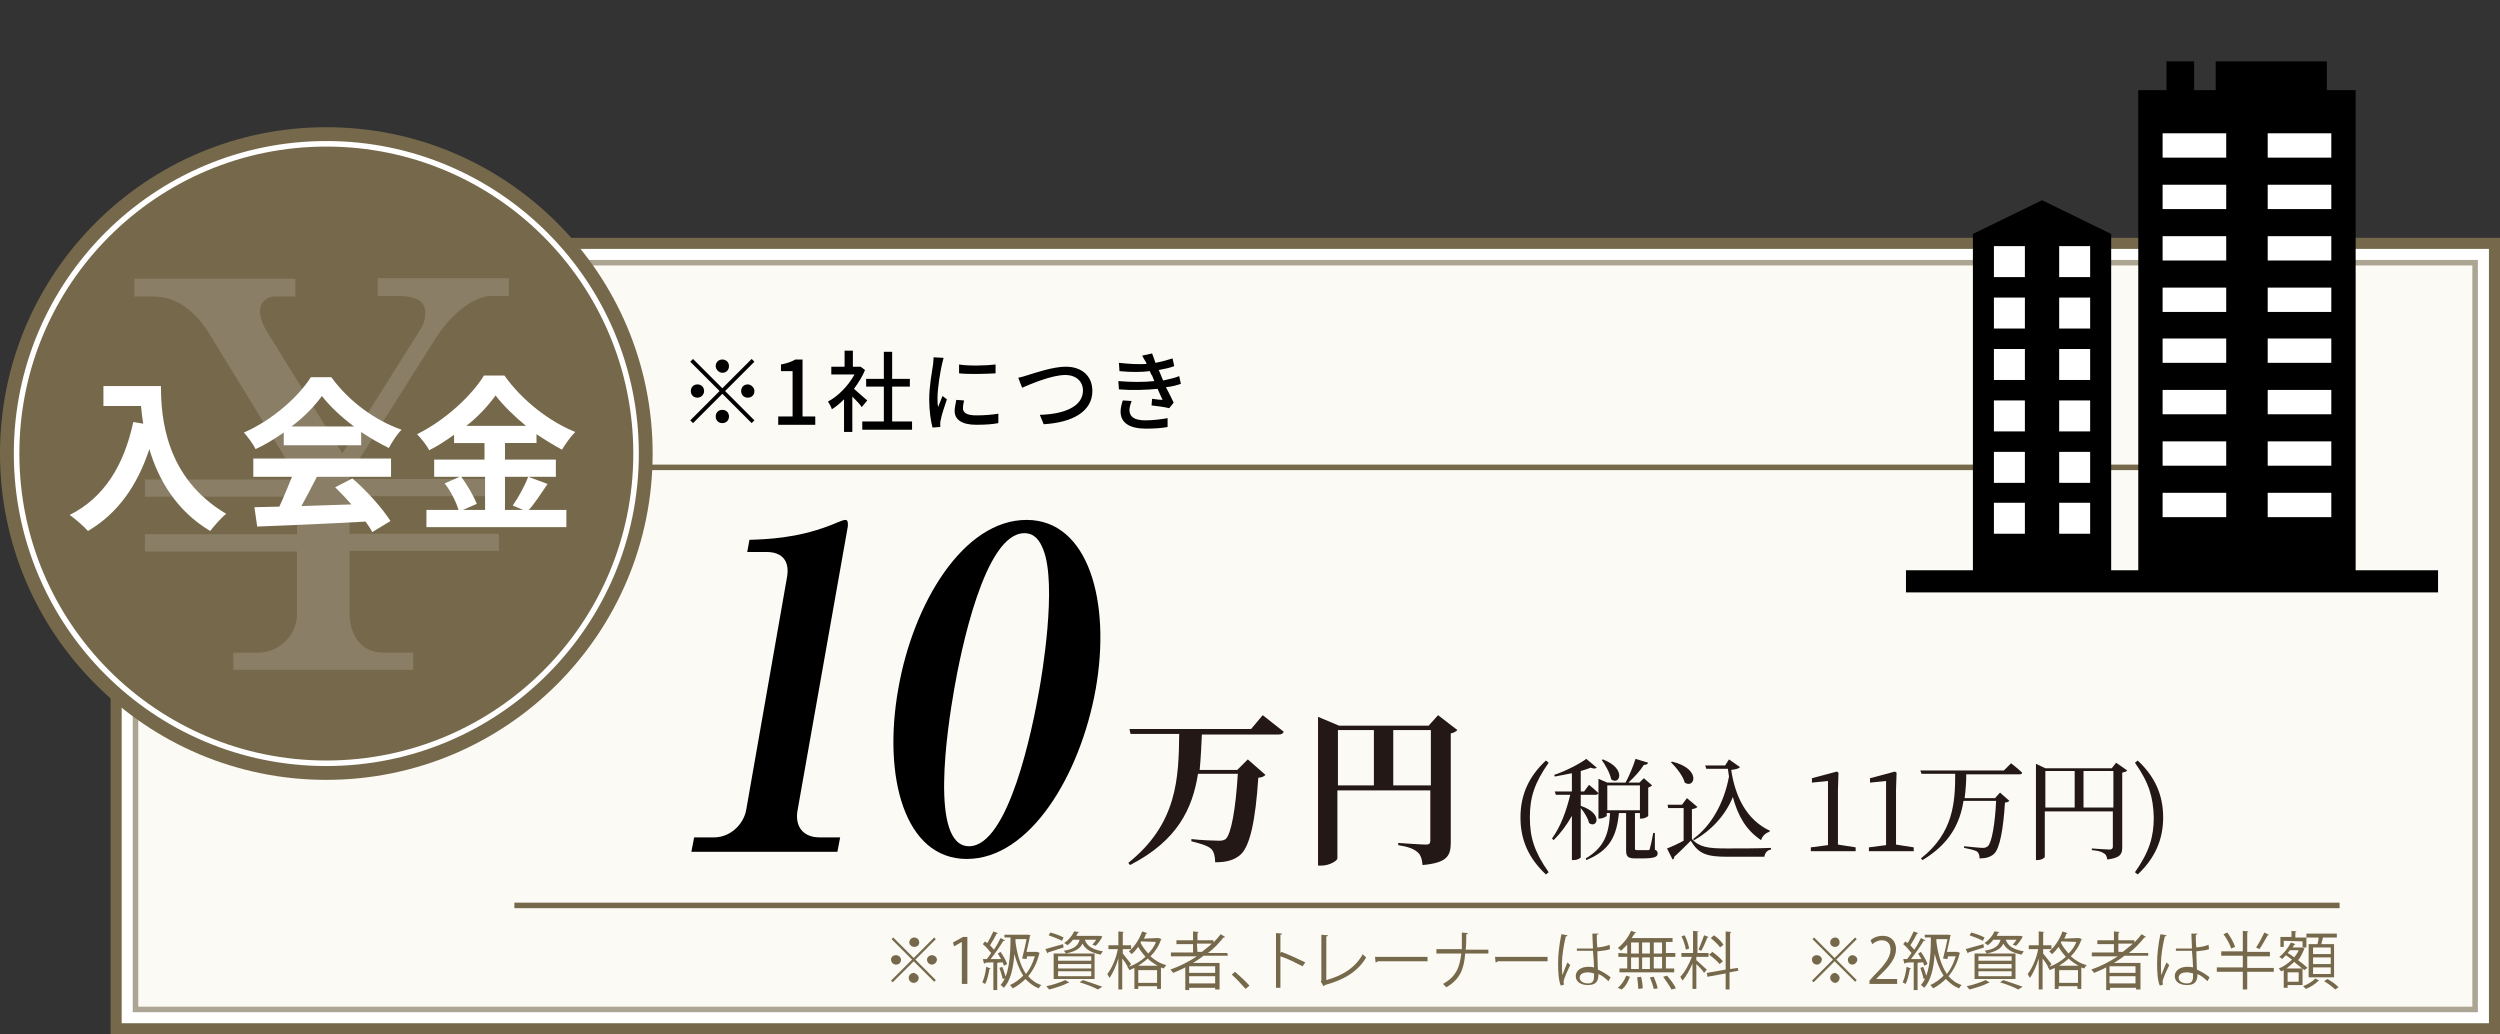<?xml version="1.0" encoding="utf-8"?>
<!-- Generator: Adobe Illustrator 25.4.1, SVG Export Plug-In . SVG Version: 6.00 Build 0)  -->
<svg version="1.1" id="年会費" xmlns="http://www.w3.org/2000/svg" xmlns:xlink="http://www.w3.org/1999/xlink" x="0px" y="0px"
	 viewBox="0 0 452 187" style="enable-background:new 0 0 452 187;" xml:space="preserve">
<rect x="0" y="0" width="452" height="187" fill="#333333" stroke="none"/>
<style type="text/css">
	.st0{fill:#FFFFFF;}
	.st1{fill:#76694B;}
	.st2{opacity:0.6;enable-background:new    ;}
	.st3{fill:#FAF7EE;}
	.st4{fill:#FFFFFF;fill-opacity:0;stroke:#FFFFFF;stroke-linejoin:round;}
	.st5{opacity:0.15;fill-rule:evenodd;clip-rule:evenodd;fill:#FFFFFF;enable-background:new    ;}
	.st6{fill:#231815;}
</style>
<g>
	<rect x="21" y="44" class="st0" width="430" height="142"/>
	<path class="st1" d="M450,45v140H22V45H450 M452,43H20v144h432V43L452,43z"/>
</g>
<g class="st2">
	<rect x="24.5" y="47.5" class="st3" width="423" height="135"/>
	<path class="st1" d="M447,48v134H25V48H447 M448,47H24v136h424V47L448,47z"/>
</g>
<rect x="93" y="84" class="st1" width="330" height="1"/>
<rect x="93" y="163.2" class="st1" width="330" height="1"/>
<circle id="楕円形_3" class="st1" cx="59" cy="82" r="59"/>
<circle id="楕円形_3_のコピー" class="st4" cx="59" cy="82" r="56"/>
<path id="_のコピー" class="st5" d="M26.2,86.7v3.1h27.5v6.8H26.2v3.1h27.5v11.1c0.1,3.8-2.9,7-6.7,7.2h-4.8v3.1h32.5V118h-5.4
	c-4,0-6.1-3.1-6.1-7.2V99.6h27v-3.1h-27v-6.8h27v-3.1h-27v-0.8l15.6-24.7c3.4-5.3,7.6-7.6,9.9-7.6H92v-3.2H68.3v3.2h3.5
	c4.6,0,5.1,1.7,5.1,3.1c0,1.2-0.4,2.3-1.1,3.3L61.9,82L48.1,59.7c-0.6-1-1-2.1-1.1-3.3c-0.1-1.5,1-2.7,2.5-2.8c0.1,0,0.2,0,0.3,0
	h3.6v-3.2H24.3v3.2h3.5c4.4,0,7.7,3,9.9,6.5l16.1,26.3v0.3L26.2,86.7L26.2,86.7z"/>
<g>
	<g>
		<path d="M127.3,70.7c0-0.7-0.5-1.2-1.2-1.2s-1.2,0.5-1.2,1.2s0.5,1.2,1.2,1.2C126.7,71.9,127.3,71.4,127.3,70.7z M136.4,65.4
			l-0.5-0.5l-5.3,5.3l-5.3-5.3l-0.5,0.5l5.3,5.3l-5.3,5.3l0.5,0.5l5.3-5.3l5.3,5.3l0.5-0.5l-5.3-5.3L136.4,65.4z M135.2,69.5
			c-0.7,0-1.2,0.5-1.2,1.2s0.5,1.2,1.2,1.2s1.2-0.5,1.2-1.2C136.4,70.1,135.8,69.5,135.2,69.5z M130.6,74.1c-0.7,0-1.2,0.5-1.2,1.2
			s0.5,1.2,1.2,1.2s1.2-0.5,1.2-1.2S131.3,74.1,130.6,74.1z M130.6,67.4c0.7,0,1.2-0.5,1.2-1.2s-0.5-1.2-1.2-1.2s-1.2,0.5-1.2,1.2
			C129.4,66.8,130,67.4,130.6,67.4z M145.2,65h-1.4c-0.7,0.4-1.5,0.7-2.6,0.9v1.2h2.1v8.2h-2.6v1.5h6.7v-1.5h-2.3V65H145.2z
			 M161.3,69.9h3.2v-1.4h-3.2v-4.9h-1.5v4.9h-3.2v1.4h3.2v6.3h-3.9v1.5h9v-1.5h-3.6V69.9z M156.8,72.4c-0.4-0.3-1.7-1.5-2.4-2.1
			c0.8-1.1,1.5-2.2,2-3.4l-0.8-0.6h-0.3h-1.1v-2.9h-1.5v2.9h-2.4v1.4h4.2c-1.1,2-2.9,3.9-4.8,4.9c0.2,0.3,0.6,1,0.7,1.4
			c0.8-0.5,1.5-1.1,2.2-1.8v5.9h1.5v-6.4c0.7,0.7,1.4,1.4,1.7,1.9L156.8,72.4z M180,67.5v-1.6c-1.6,0.2-4.8,0.3-6.6,0v1.6
			C175.2,67.7,178.2,67.6,180,67.5z M176.5,75.1c-1.9,0-2.4-0.6-2.4-1.3c0-0.4,0.1-0.9,0.2-1.4l-1.4-0.1c-0.1,0.7-0.3,1.3-0.3,2
			c0,1.5,1.2,2.5,3.9,2.5c1.7,0,3-0.1,4-0.3v-1.7C179.2,75,178,75.1,176.5,75.1z M169.6,73.6c-0.1-0.6-0.1-1.1-0.1-1.7
			c0-1.7,0.5-4.7,0.8-6c0.1-0.3,0.2-0.9,0.3-1.2l-1.8-0.1c0,0.4-0.1,0.9-0.1,1.3c-0.2,1.3-0.7,4-0.7,6.3c0,2.1,0.3,4,0.6,5.1
			l1.4-0.1c0-0.2,0-0.4,0-0.6s0-0.5,0.1-0.7c0.1-0.8,0.7-2.5,1.1-3.7l-0.8-0.6C170.2,72.1,169.9,72.9,169.6,73.6z M192.7,66.3
			c-2.3,0-5.5,1.1-6.8,1.5c-0.6,0.2-1.3,0.4-1.8,0.5l0.7,1.8c1.4-0.6,5.3-2.3,7.8-2.3c2,0,3.2,1.2,3.2,2.8c0,3-3.6,4.3-7.8,4.4
			l0.7,1.7c5.2-0.3,8.8-2.3,8.8-6C197.5,67.8,195.4,66.3,192.7,66.3z M213.5,69.4l-0.3-1.4c-0.7,0.3-1.6,0.5-2.9,0.8
			c-0.2-0.5-0.4-0.9-0.5-1.2l-0.3-0.7c1.1-0.2,2-0.4,2.8-0.7l-0.3-1.4c-0.9,0.3-2,0.6-3.1,0.8c-0.2-0.6-0.4-1.2-0.6-1.7l-1.8,0.4
			c0.2,0.4,0.4,0.7,0.7,1.2l0.1,0.3c-1.5,0.1-3.2,0-5-0.2l0.1,1.5c2,0.2,3.9,0.2,5.5,0c0.1,0.3,0.2,0.6,0.4,0.8l0.4,1
			c-1.9,0.2-4.1,0.2-6.5,0l0.1,1.5c2.4,0.2,5,0.1,7-0.1c0.3,0.7,0.6,1.4,0.9,2c-0.5,0-1.2-0.1-1.9-0.2l-0.1,1.2
			c1,0.1,2.4,0.3,3.2,0.5l0.8-1c-0.4-0.8-0.9-1.9-1.4-2.8C212,69.9,212.9,69.6,213.5,69.4z M204.2,74.1c0-0.4,0.2-1.1,0.4-1.6
			l-1.6-0.1c-0.2,0.6-0.4,1.4-0.4,2c0,2.1,1.7,3.1,4.6,3.1c1.4,0,3-0.1,3.9-0.3v-1.6c-1.1,0.2-2.6,0.4-4,0.4
			C205,76,204.2,75.3,204.2,74.1z"/>
	</g>
</g>
<g>
	<polygon points="425.9,103.1 425.9,16.3 420.7,16.3 420.7,11.1 400.6,11.1 400.6,16.3 396.7,16.3 396.7,11.1 391.7,11.1 
		391.7,16.3 386.6,16.3 386.6,103.1 381.7,103.1 381.7,42.3 369.2,36.2 356.7,42.3 356.7,103.1 344.6,103.1 344.6,107.1 
		440.8,107.1 440.8,103.1 	"/>
	<rect x="372.3" y="44.5" class="st0" width="5.6" height="5.6"/>
	<rect x="372.3" y="53.8" class="st0" width="5.6" height="5.6"/>
	<rect x="372.3" y="63.1" class="st0" width="5.6" height="5.6"/>
	<rect x="372.3" y="72.4" class="st0" width="5.6" height="5.6"/>
	<rect x="372.3" y="81.7" class="st0" width="5.6" height="5.6"/>
	<rect x="372.3" y="90.9" class="st0" width="5.6" height="5.6"/>
	<rect x="360.5" y="44.5" class="st0" width="5.6" height="5.6"/>
	<rect x="360.5" y="53.8" class="st0" width="5.6" height="5.6"/>
	<rect x="360.5" y="63.1" class="st0" width="5.6" height="5.6"/>
	<rect x="360.5" y="72.4" class="st0" width="5.6" height="5.6"/>
	<rect x="360.5" y="81.7" class="st0" width="5.6" height="5.6"/>
	<rect x="360.5" y="90.9" class="st0" width="5.6" height="5.6"/>
	<rect x="391" y="89.1" class="st0" width="11.5" height="4.4"/>
	<rect x="391" y="79.8" class="st0" width="11.5" height="4.4"/>
	<rect x="391" y="70.5" class="st0" width="11.5" height="4.4"/>
	<rect x="391" y="61.2" class="st0" width="11.5" height="4.4"/>
	<rect x="391" y="52" class="st0" width="11.5" height="4.4"/>
	<rect x="391" y="42.7" class="st0" width="11.5" height="4.4"/>
	<rect x="391" y="33.4" class="st0" width="11.5" height="4.4"/>
	<rect x="391" y="24.1" class="st0" width="11.5" height="4.4"/>
	<rect x="410" y="89.1" class="st0" width="11.5" height="4.4"/>
	<rect x="410" y="79.8" class="st0" width="11.5" height="4.4"/>
	<rect x="410" y="70.5" class="st0" width="11.5" height="4.4"/>
	<rect x="410" y="61.2" class="st0" width="11.5" height="4.4"/>
	<rect x="410" y="52" class="st0" width="11.5" height="4.4"/>
	<rect x="410" y="42.7" class="st0" width="11.5" height="4.4"/>
	<rect x="410" y="33.4" class="st0" width="11.5" height="4.4"/>
	<rect x="410" y="24.1" class="st0" width="11.5" height="4.4"/>
</g>
<g>
	<path class="st1" d="M161.5,169.5l3.7,3.7l3.7-3.7l0.3,0.3l-3.7,3.7l3.7,3.7l-0.3,0.3l-3.7-3.7l-3.8,3.8l-0.3-0.3l3.8-3.8l-3.7-3.7
		L161.5,169.5z M162,174.4c-0.5,0-0.9-0.4-0.9-0.9s0.4-0.8,0.9-0.8s0.9,0.4,0.9,0.8C162.9,174.1,162.5,174.4,162,174.4z
		 M164.4,170.4c0-0.5,0.4-0.9,0.9-0.9s0.9,0.4,0.9,0.9s-0.4,0.8-0.9,0.8C164.8,171.2,164.4,170.8,164.4,170.4z M166.1,176.8
		c0,0.5-0.4,0.9-0.9,0.9s-0.9-0.4-0.9-0.9s0.4-0.9,0.9-0.9C165.7,176,166.1,176.4,166.1,176.8z M168.5,172.7c0.5,0,0.9,0.4,0.9,0.8
		s-0.4,0.9-0.9,0.9s-0.9-0.4-0.9-0.9C167.6,173.1,168,172.7,168.5,172.7z"/>
	<path class="st1" d="M173.9,177.9v-7.6l0,0l-1.4,0.8l-0.2-0.7l1.8-1h0.8v8.5H173.9z"/>
	<path class="st1" d="M179.1,175.1c0,0.1-0.1,0.1-0.2,0.1c-0.2,1-0.4,2.1-0.8,2.7c-0.1-0.1-0.4-0.2-0.5-0.3c0.3-0.6,0.6-1.7,0.7-2.8
		L179.1,175.1z M180.9,172.1c0.5,0.7,1,1.6,1.2,2.2l-0.6,0.3c-0.1-0.2-0.1-0.4-0.2-0.6c-0.4,0-0.7,0-1,0.1v4.9h-0.7v-5
		c-0.6,0-1.1,0-1.5,0.1c0,0.1-0.1,0.1-0.2,0.1l-0.2-0.8h0.7c0.3-0.3,0.5-0.7,0.8-1.1c-0.4-0.5-1-1.2-1.5-1.6l0.4-0.5
		c0.1,0.1,0.2,0.2,0.4,0.3c0.4-0.6,0.8-1.5,1.1-2.1l0.8,0.3c0,0.1-0.1,0.1-0.2,0.1c-0.3,0.6-0.8,1.5-1.2,2.1
		c0.3,0.3,0.5,0.6,0.7,0.8c0.5-0.7,0.9-1.5,1.2-2.1l0.8,0.4c0,0.1-0.1,0.1-0.3,0.1c-0.6,1-1.5,2.3-2.3,3.3h1.9
		c-0.2-0.3-0.4-0.7-0.6-1L180.9,172.1z M181.2,174.8c0.3,0.6,0.5,1.5,0.7,2l-0.6,0.2c-0.1-0.5-0.4-1.4-0.6-2L181.2,174.8z
		 M187.5,172.1l0.5,0.2l-0.1,0.1c-0.4,1.7-1.1,3-2,4.1c0.6,0.7,1.4,1.3,2.4,1.6c-0.2,0.1-0.4,0.4-0.5,0.6c-1-0.4-1.7-1-2.4-1.7
		c-0.7,0.7-1.5,1.3-2.3,1.7c-0.1-0.2-0.4-0.5-0.5-0.6c0.9-0.4,1.7-1,2.4-1.7c-0.7-1.1-1.2-2.4-1.6-3.9l0,0c-0.2,2.6-0.7,4.8-1.9,6.1
		c-0.1-0.1-0.4-0.4-0.6-0.5c1.5-1.7,1.8-4.9,1.8-8.6h-1.1V169h4.1h0.2l0.4,0.1c0,0.1,0,0.1-0.1,0.2c-0.1,0.7-0.4,1.8-0.6,2.8h1.6
		H187.5z M184.8,173.3c0.3-1.1,0.6-2.5,0.8-3.5h-2c0,0.2,0,0.3,0,0.5c0.3,2.3,0.9,4.3,1.9,5.8c0.7-0.9,1.2-1.9,1.6-3.2h-1.4
		l-0.1,0.5L184.8,173.3z"/>
	<path class="st1" d="M189,171.6c0.8-0.2,2-0.6,3.2-0.9l0.1,0.6c-1,0.3-2.1,0.7-2.8,0.9c0,0.1-0.1,0.1-0.1,0.2L189,171.6z
		 M193.3,177.6c0,0.1-0.1,0.1-0.2,0.1c-0.9,0.5-2.3,0.9-3.4,1.2c-0.1-0.1-0.4-0.4-0.5-0.6c1.1-0.2,2.5-0.7,3.4-1.1L193.3,177.6z
		 M189.9,168.6c0.8,0.2,1.9,0.6,2.4,0.9l-0.3,0.6c-0.5-0.3-1.6-0.7-2.4-1L189.9,168.6z M190.5,177v-4.6h7.4v4.6H190.5z M191.3,172.9
		v0.8h6v-0.8H191.3z M191.3,174.3v0.8h6v-0.8H191.3z M191.3,175.6v0.9h6v-0.9H191.3z M196.1,169.8c0.3,0.9,0.9,1.8,3.3,2.2
		c-0.1,0.1-0.3,0.4-0.4,0.6c-2-0.4-2.8-1.1-3.3-2c-0.4,0.9-1.2,1.4-3,1.8c-0.1-0.2-0.2-0.4-0.4-0.5c1.9-0.3,2.6-0.9,2.9-2H194
		c-0.3,0.4-0.6,0.7-1,1c-0.1-0.1-0.4-0.3-0.6-0.4c0.9-0.6,1.5-1.4,1.8-2.1l0.9,0.1c0,0.1-0.1,0.1-0.2,0.1c-0.1,0.2-0.2,0.4-0.3,0.6
		h4.1h0.1l0.5,0.1c-0.1,0.4-0.8,1.3-1.2,1.7l-0.6-0.2c0.2-0.2,0.5-0.6,0.7-0.9h-2.1L196.1,169.8L196.1,169.8z M198.5,178.9
		c-0.7-0.4-2-0.9-3.3-1.3l0.6-0.4c1.3,0.4,2.6,0.9,3.5,1.2L198.5,178.9z"/>
	<path class="st1" d="M209.2,169.6c0.2,0,0.2,0,0.3,0l0.5,0.2c0,0.1-0.1,0.1-0.1,0.1c-0.4,1.2-1.1,2.2-1.9,3
		c0.8,0.7,1.7,1.3,2.9,1.6c-0.2,0.1-0.4,0.5-0.5,0.6c-0.2-0.1-0.4-0.1-0.5-0.2v3.9h-0.7v-0.5h-3.4v0.5h-0.7V175
		c-0.3,0.1-0.6,0.3-0.9,0.4c-0.1-0.2-0.3-0.5-0.4-0.6h0.1c-0.2-0.4-0.6-1-1-1.5v5.6h-0.7v-5.6c-0.4,1.3-1,2.7-1.6,3.5
		c-0.1-0.2-0.3-0.5-0.4-0.7c0.8-1,1.6-2.8,1.9-4.5h-1.7v-0.7h1.8v-2.5l1,0.1c0,0.1-0.1,0.1-0.2,0.1v2.3h1.5v0.7H203v0.8
		c0.3,0.4,1.3,1.6,1.5,1.9c-0.2,0.3-0.3,0.4-0.4,0.5c1.1-0.4,2.1-1,3-1.8c-0.5-0.6-1-1.2-1.3-1.8c-0.4,0.5-0.8,1-1.2,1.3
		c-0.1-0.1-0.4-0.4-0.5-0.5c1-0.8,1.9-2.2,2.4-3.6l0.9,0.3c0,0.1-0.1,0.1-0.2,0.1c-0.1,0.3-0.2,0.6-0.4,0.9L209.2,169.6L209.2,169.6
		z M209.3,174.6c-0.7-0.4-1.3-0.8-1.8-1.3c-0.5,0.5-1.1,0.9-1.7,1.3H209.3z M205.8,177.7h3.4v-2.3h-3.4V177.7z M206.3,170.2
		l-0.1,0.2c0.3,0.7,0.8,1.3,1.4,2c0.6-0.6,1.1-1.3,1.4-2.1L206.3,170.2L206.3,170.2z"/>
	<path class="st1" d="M222,172.8h-4.4c-0.6,0.5-1.3,0.9-1.9,1.3h4.8v4.8h-0.8v-0.3H215v0.4h-0.7v-4.1c-0.7,0.4-1.5,0.7-2.2,1
		c-0.1-0.2-0.3-0.4-0.5-0.6c1.7-0.6,3.3-1.4,4.8-2.4h-4.7v-0.7h4v-1.5h-3V170h3v-1.6l1,0.1c0,0.1-0.1,0.1-0.2,0.2v1.3h2.9v0.4
		c0.5-0.5,0.9-1,1.3-1.5l0.8,0.5c0,0-0.1,0.1-0.2,0.1h-0.1c-0.8,1-1.7,2-2.8,2.8h3.5L222,172.8L222,172.8z M219.7,175.9v-1.2H215
		v1.2H219.7z M215,177.8h4.7v-1.3H215V177.8z M216.5,172.1h0.8c0.6-0.5,1.3-1,1.8-1.5h-2.7L216.5,172.1L216.5,172.1z"/>
	<path class="st1" d="M223.3,175.7c0.8,0.7,2,1.8,2.6,2.5l-0.7,0.6c-0.6-0.7-1.7-1.9-2.5-2.6L223.3,175.7z"/>
	<path class="st1" d="M235.5,174.7c-1.2-0.6-2.7-1.4-4-1.8v5.7h-0.8v-9.9l1.1,0.1c0,0.1-0.1,0.2-0.3,0.2v3.3l0.2-0.2
		c1.3,0.5,3.1,1.3,4.3,1.9L235.5,174.7z"/>
	<path class="st1" d="M239.8,177.2c2.9-0.8,5.2-2.2,6.6-4.7c0.1,0.2,0.4,0.4,0.6,0.6c-1.5,2.6-4.1,4.1-7.5,5c0,0.1-0.1,0.2-0.2,0.2
		l-0.5-0.8l0.1-0.2V169l1.2,0.1c0,0.1-0.1,0.2-0.3,0.2L239.8,177.2L239.8,177.2z"/>
	<path class="st1" d="M248.6,173h9.5v0.8h-9c-0.1,0.1-0.2,0.2-0.4,0.2L248.6,173z"/>
	<path class="st1" d="M269,172.4h-4.1c-0.2,2.9-1,4.7-3.4,6.1c-0.2-0.2-0.4-0.4-0.6-0.6c2.3-1.3,3-2.9,3.3-5.5h-4.5v-0.8h4.6
		c0-0.9,0-1.9,0-3l1.1,0.1c0,0.1-0.1,0.2-0.3,0.2c0,1,0,2-0.1,2.8h4.1v0.7H269z"/>
	<path class="st1" d="M270.3,173h9.5v0.8h-9c-0.1,0.1-0.2,0.2-0.4,0.2L270.3,173z"/>
	<path class="st1" d="M282.2,178.2c-0.4-0.8-0.5-2.5-0.5-4s0.2-3.4,0.6-5.3l1.1,0.2c0,0.1-0.1,0.2-0.3,0.2c-0.4,1.6-0.7,3.6-0.7,4.9
		c0,0.9,0,1.7,0.1,2.1c0.2-0.7,0.7-1.8,0.9-2.3l0.5,0.5c-0.4,0.8-1.2,2.5-1.2,3c0,0.2,0,0.3,0.1,0.5L282.2,178.2z M285.1,171.5
		c1,0,1.9,0,2.9,0c0-1-0.1-1.8-0.1-2.7h1.1c0,0.1-0.1,0.2-0.3,0.2c0,0.7,0,1.5,0.1,2.3c0.9-0.1,1.6-0.2,2.2-0.5l0.1,0.8
		c-0.5,0.2-1.3,0.3-2.3,0.4c0,1.3,0.1,2.6,0.1,3.3c0.9,0.4,1.7,0.9,2.3,1.4l-0.4,0.7c-0.5-0.5-1.1-1-1.8-1.3c0,1-0.2,2-1.9,2
		c-1.3,0-2.2-0.6-2.2-1.6c0-1.2,1.2-1.7,2.2-1.7c0.4,0,0.7,0,1.1,0.1c0-0.7-0.1-1.9-0.2-3c-0.4,0-0.8,0-1.2,0h-1.7L285.1,171.5z
		 M288.2,176c-0.4-0.1-0.7-0.2-1.1-0.2c-0.7,0-1.5,0.2-1.5,1c0,0.6,0.7,1,1.5,1s1.1-0.4,1.1-1.3V176z"/>
	<path class="st1" d="M294.2,172.4v-1.6c-0.4,0.4-0.8,0.8-1.1,1.1c-0.1-0.1-0.4-0.4-0.6-0.5c0.9-0.7,1.9-1.9,2.4-3.1l0.9,0.3
		c0,0.1-0.1,0.1-0.2,0.1c-0.2,0.3-0.4,0.6-0.6,0.9h7.4v0.7h-1.2v2h1.7v0.7h-1.7v2.1h1.5v0.7h-9.9v-0.7h1.4V173h-1.6v-0.7
		L294.2,172.4L294.2,172.4L294.2,172.4z M294.7,176.6c-0.3,0.8-0.8,1.8-1.5,2.3l-0.7-0.3c0.6-0.5,1.2-1.3,1.5-2.2L294.7,176.6z
		 M294.9,170.4v2h1.4v-2H294.9z M294.9,173.1v2.1h1.4v-2.1H294.9z M296.2,178.8c0-0.5-0.1-1.4-0.2-2.1l0.7-0.1
		c0.2,0.7,0.3,1.5,0.3,2.1L296.2,178.8z M298.3,170.4h-1.4v2h1.4V170.4z M298.3,173.1h-1.4v2.1h1.4V173.1z M299,178.8
		c-0.1-0.5-0.4-1.4-0.7-2.1l0.7-0.1c0.3,0.7,0.6,1.5,0.7,2.1L299,178.8z M300.5,172.4v-2H299v2H300.5z M300.5,175.1V173H299v2.1
		H300.5z M302.2,178.9c-0.3-0.6-1-1.6-1.5-2.3l0.7-0.2c0.6,0.7,1.3,1.6,1.6,2.3L302.2,178.9z"/>
	<path class="st1" d="M306.7,173v0.6c0.4,0.3,1.6,1.5,1.9,1.7l-0.5,0.6c-0.2-0.4-0.9-1.1-1.4-1.6v4.5H306v-4.6
		c-0.5,1.2-1.2,2.4-1.8,3.1c-0.1-0.2-0.3-0.5-0.4-0.7c0.8-0.8,1.6-2.3,2.1-3.6H304v-0.7h2.1v-4l1,0.1c0,0.1-0.1,0.1-0.2,0.1v3.8h2
		v0.7L306.7,173L306.7,173z M304.6,169.1c0.4,0.8,0.7,1.8,0.8,2.4l-0.6,0.2c-0.1-0.7-0.4-1.7-0.8-2.4L304.6,169.1z M308.9,169.4
		c0,0.1-0.1,0.1-0.2,0.1c-0.3,0.7-0.7,1.7-1.1,2.4c-0.1,0-0.4-0.2-0.5-0.2c0.3-0.7,0.7-1.8,1-2.6L308.9,169.4z M314.3,175.5
		l-1.6,0.3v3.1H312V176l-3.3,0.6l-0.1-0.7l3.4-0.6v-6.9l1,0.1c0,0.1-0.1,0.1-0.2,0.2v6.5l1.4-0.2L314.3,175.5z M309.6,172.1
		c0.7,0.5,1.5,1.2,1.9,1.7c-0.5,0.4-0.5,0.4-0.6,0.5c-0.4-0.5-1.2-1.2-1.9-1.7L309.6,172.1z M309.9,169.1c0.7,0.5,1.4,1.2,1.7,1.7
		l-0.6,0.5c-0.3-0.5-1.1-1.2-1.7-1.7L309.9,169.1z"/>
	<path class="st1" d="M328,169.5l3.7,3.7l3.7-3.7l0.3,0.3l-3.7,3.7l3.7,3.7l-0.3,0.3l-3.7-3.7l-3.8,3.8l-0.3-0.3l3.8-3.8l-3.7-3.7
		L328,169.5z M328.5,174.4c-0.5,0-0.9-0.4-0.9-0.9s0.4-0.8,0.9-0.8s0.9,0.4,0.9,0.8C329.3,174.1,328.9,174.4,328.5,174.4z
		 M330.9,170.4c0-0.5,0.4-0.9,0.9-0.9s0.8,0.4,0.8,0.9s-0.4,0.8-0.8,0.8C331.2,171.2,330.9,170.8,330.9,170.4z M332.6,176.8
		c0,0.5-0.4,0.9-0.8,0.9s-0.9-0.4-0.9-0.9s0.4-0.9,0.9-0.9C332.2,176,332.6,176.4,332.6,176.8z M334.9,172.7c0.5,0,0.9,0.4,0.9,0.8
		s-0.4,0.9-0.9,0.9s-0.8-0.4-0.8-0.9C334.1,173.1,334.5,172.7,334.9,172.7z"/>
	<path class="st1" d="M343,177.9h-5v-0.6l0.8-0.9c2-2,3-3.3,3-4.7c0-0.9-0.4-1.7-1.6-1.7c-0.7,0-1.3,0.4-1.7,0.7l-0.3-0.7
		c0.5-0.5,1.3-0.8,2.2-0.8c1.7,0,2.4,1.2,2.4,2.4c0,1.6-1.1,3-2.9,4.7l-0.7,0.7l0,0h3.8L343,177.9L343,177.9z"/>
	<path class="st1" d="M345.5,175.1c0,0.1-0.1,0.1-0.2,0.1c-0.2,1-0.4,2.1-0.8,2.7c-0.1-0.1-0.4-0.2-0.5-0.3c0.3-0.6,0.6-1.7,0.7-2.8
		L345.5,175.1z M347.3,172.1c0.5,0.7,1,1.6,1.2,2.2l-0.6,0.3c-0.1-0.2-0.1-0.4-0.2-0.6c-0.4,0-0.7,0-1,0.1v4.9H346v-5
		c-0.6,0-1.1,0-1.5,0.1c0,0.1-0.1,0.1-0.2,0.1l-0.2-0.8h0.7c0.3-0.3,0.5-0.7,0.8-1.1c-0.4-0.5-1-1.2-1.5-1.6l0.4-0.5
		c0.1,0.1,0.2,0.2,0.4,0.3c0.4-0.6,0.8-1.5,1.1-2.1l0.8,0.3c0,0.1-0.1,0.1-0.2,0.1c-0.3,0.6-0.8,1.5-1.2,2.1
		c0.3,0.3,0.5,0.6,0.7,0.8c0.5-0.7,0.9-1.5,1.2-2.1l0.8,0.4c0,0.1-0.1,0.1-0.3,0.1c-0.6,1-1.5,2.3-2.3,3.3h1.9
		c-0.2-0.3-0.4-0.7-0.6-1L347.3,172.1z M347.7,174.8c0.3,0.6,0.5,1.5,0.7,2l-0.6,0.2c-0.1-0.5-0.4-1.4-0.6-2L347.7,174.8z
		 M353.9,172.1l0.5,0.2l-0.1,0.1c-0.4,1.7-1.1,3-2,4.1c0.6,0.7,1.4,1.3,2.4,1.6c-0.2,0.1-0.4,0.4-0.5,0.6c-1-0.4-1.7-1-2.4-1.7
		c-0.7,0.7-1.5,1.3-2.3,1.7c-0.1-0.2-0.4-0.5-0.5-0.6c0.9-0.4,1.7-1,2.4-1.7c-0.7-1.1-1.2-2.4-1.6-3.9l0,0c-0.2,2.6-0.7,4.8-1.9,6.1
		c-0.1-0.1-0.4-0.4-0.6-0.5c1.5-1.7,1.8-4.9,1.8-8.6H348V169h4.1h0.2l0.4,0.1c0,0.1,0,0.1-0.1,0.2c-0.1,0.7-0.4,1.8-0.6,2.8h1.6
		H353.9z M351.3,173.3c0.3-1.1,0.6-2.5,0.8-3.5h-2c0,0.2,0,0.3,0,0.5c0.3,2.3,0.9,4.3,1.9,5.8c0.7-0.9,1.2-1.9,1.6-3.2h-1.4
		l-0.1,0.5L351.3,173.3z"/>
	<path class="st1" d="M355.4,171.6c0.8-0.2,2-0.6,3.2-0.9l0.1,0.6c-1,0.3-2.1,0.7-2.8,0.9c0,0.1-0.1,0.1-0.1,0.2L355.4,171.6z
		 M359.7,177.6c0,0.1-0.1,0.1-0.2,0.1c-0.9,0.5-2.3,0.9-3.4,1.2c-0.1-0.1-0.4-0.4-0.5-0.6c1.1-0.2,2.5-0.7,3.4-1.1L359.7,177.6z
		 M356.4,168.6c0.8,0.2,1.9,0.6,2.4,0.9l-0.3,0.6c-0.5-0.3-1.6-0.7-2.4-1L356.4,168.6z M357,177v-4.6h7.4v4.6H357z M357.7,172.9v0.8
		h6v-0.8H357.7z M357.7,174.3v0.8h6v-0.8H357.7z M357.7,175.6v0.9h6v-0.9H357.7z M362.6,169.8c0.3,0.9,0.9,1.8,3.3,2.2
		c-0.1,0.1-0.3,0.4-0.4,0.6c-2-0.4-2.8-1.1-3.3-2c-0.4,0.9-1.2,1.4-3,1.8c-0.1-0.2-0.2-0.4-0.4-0.5c1.9-0.3,2.6-0.9,2.9-2h-1.3
		c-0.3,0.4-0.6,0.7-1,1c-0.1-0.1-0.4-0.3-0.6-0.4c0.9-0.6,1.5-1.4,1.8-2.1l0.9,0.1c0,0.1-0.1,0.1-0.2,0.1c-0.1,0.2-0.2,0.4-0.3,0.6
		h4.1h0.1l0.5,0.1c-0.1,0.4-0.8,1.3-1.2,1.7l-0.6-0.2c0.2-0.2,0.5-0.6,0.7-0.9h-2V169.8z M364.9,178.9c-0.7-0.4-2-0.9-3.3-1.3
		l0.6-0.4c1.3,0.4,2.6,0.9,3.5,1.2L364.9,178.9z"/>
	<path class="st1" d="M375.6,169.6c0.2,0,0.2,0,0.3,0l0.5,0.2c0,0.1-0.1,0.1-0.1,0.1c-0.4,1.2-1.1,2.2-1.9,3
		c0.8,0.7,1.7,1.3,2.9,1.6c-0.2,0.1-0.4,0.5-0.5,0.6c-0.2-0.1-0.4-0.1-0.5-0.2v3.9h-0.7v-0.5h-3.4v0.5h-0.7V175
		c-0.3,0.1-0.6,0.3-0.9,0.4c-0.1-0.2-0.3-0.5-0.4-0.6h0.1c-0.2-0.4-0.6-1-1-1.5v5.6h-0.7v-5.6c-0.4,1.3-1,2.7-1.6,3.5
		c-0.1-0.2-0.3-0.5-0.4-0.7c0.8-1,1.6-2.8,1.9-4.5h-1.7v-0.7h1.8v-2.5l1,0.1c0,0.1-0.1,0.1-0.2,0.1v2.3h1.5v0.7h-1.5v0.8
		c0.3,0.4,1.3,1.6,1.5,1.9c-0.2,0.3-0.3,0.4-0.4,0.5c1.1-0.4,2.1-1,3-1.8c-0.5-0.6-1-1.2-1.3-1.8c-0.4,0.5-0.8,1-1.2,1.3
		c-0.1-0.1-0.4-0.4-0.5-0.5c1-0.8,1.9-2.2,2.4-3.6l0.9,0.3c0,0.1-0.1,0.1-0.2,0.1c-0.1,0.3-0.2,0.6-0.4,0.9L375.6,169.6L375.6,169.6
		z M375.8,174.6c-0.7-0.4-1.3-0.8-1.8-1.3c-0.5,0.5-1.1,0.9-1.7,1.3H375.8z M372.3,177.7h3.4v-2.3h-3.4V177.7z M372.7,170.2
		l-0.1,0.2c0.3,0.7,0.8,1.3,1.4,2c0.6-0.6,1.1-1.3,1.4-2.1L372.7,170.2L372.7,170.2z"/>
	<path class="st1" d="M388.5,172.8h-4.4c-0.6,0.5-1.3,0.9-1.9,1.3h4.8v4.8h-0.8v-0.3h-4.7v0.4h-0.7v-4.1c-0.7,0.4-1.5,0.7-2.2,1
		c-0.1-0.2-0.3-0.4-0.5-0.6c1.7-0.6,3.3-1.4,4.8-2.4h-4.7v-0.7h4v-1.5h-3V170h3v-1.6l1,0.1c0,0.1-0.1,0.1-0.2,0.2v1.3h2.9v0.4
		c0.5-0.5,0.9-1,1.3-1.5l0.8,0.5c0,0-0.1,0.1-0.2,0.1h-0.1c-0.8,1-1.7,2-2.8,2.8h3.5v0.5H388.5z M386.1,175.9v-1.2h-4.7v1.2H386.1z
		 M381.4,177.8h4.7v-1.3h-4.7V177.8z M383,172.1h0.8c0.6-0.5,1.3-1,1.8-1.5H383V172.1z"/>
	<path class="st1" d="M390.5,178.2c-0.4-0.8-0.5-2.5-0.5-4s0.2-3.4,0.6-5.3l1.1,0.2c0,0.1-0.1,0.2-0.3,0.2c-0.4,1.6-0.7,3.6-0.7,4.9
		c0,0.9,0,1.7,0.1,2.1c0.2-0.7,0.7-1.8,0.9-2.3l0.5,0.5c-0.4,0.8-1.2,2.5-1.2,3c0,0.2,0,0.3,0.1,0.5L390.5,178.2z M393.4,171.5
		c1,0,1.9,0,2.9,0c0-1-0.1-1.8-0.1-2.7h1.1c0,0.1-0.1,0.2-0.3,0.2c0,0.7,0,1.5,0.1,2.3c0.9-0.1,1.6-0.2,2.2-0.5l0.1,0.8
		c-0.5,0.2-1.3,0.3-2.3,0.4c0,1.3,0.1,2.6,0.1,3.3c0.9,0.4,1.7,0.9,2.3,1.4l-0.4,0.7c-0.5-0.5-1.1-1-1.8-1.3c0,1-0.2,2-1.9,2
		c-1.3,0-2.2-0.6-2.2-1.6c0-1.2,1.2-1.7,2.2-1.7c0.4,0,0.7,0,1.1,0.1c0-0.7-0.1-1.9-0.2-3c-0.4,0-0.8,0-1.2,0h-1.7L393.4,171.5z
		 M396.5,176c-0.4-0.1-0.7-0.2-1.1-0.2c-0.7,0-1.5,0.2-1.5,1c0,0.6,0.7,1,1.5,1s1.1-0.4,1.1-1.3V176z"/>
	<path class="st1" d="M411.1,174.9v0.8h-4.8v3.2h-0.8v-3.2h-4.7v-0.8h4.7v-2.1h-3.9V172h3.9v-3.7l1,0.1c0,0.1-0.1,0.1-0.2,0.2v3.5
		h4.1v0.8h-4.1v2.1h4.8V174.9z M402.7,168.6c0.6,0.8,1.2,1.9,1.4,2.6l-0.7,0.3c-0.2-0.7-0.8-1.8-1.4-2.6L402.7,168.6z M410.2,169
		c0,0.1-0.1,0.1-0.2,0.1c-0.4,0.7-1,1.8-1.5,2.5l-0.6-0.3c0.5-0.7,1.1-1.9,1.5-2.7L410.2,169z"/>
	<path class="st1" d="M416.6,175.4c-0.1-0.1-0.2-0.2-0.3-0.3v3h-2.7v0.5h-0.7v-3.2c-0.2,0.1-0.3,0.2-0.5,0.2
		c-0.1-0.2-0.3-0.4-0.4-0.5c0.8-0.3,1.7-0.9,2.4-1.6c-0.4-0.3-0.8-0.6-1.1-0.8c-0.2,0.2-0.5,0.5-0.7,0.7c-0.1-0.1-0.3-0.3-0.5-0.4
		c0.8-0.6,1.6-1.6,2.1-2.6l0.8,0.3c0,0.1-0.1,0.1-0.2,0.1c-0.1,0.2-0.2,0.3-0.3,0.5h1.6h0.1c0.3,0.1,0.4,0.2,0.5,0.2l-0.1,0.1
		c-0.3,0.7-0.6,1.4-1.1,2c0.7,0.5,1.3,1,1.7,1.4L416.6,175.4z M412.9,170.1v1.1h-0.6v-1.8h2v-1.1l0.9,0.1c0,0.1-0.1,0.1-0.2,0.2v0.9
		h2v1.8h-0.7v-1.1L412.9,170.1L412.9,170.1z M416.2,175.1c-0.4-0.4-0.9-0.7-1.4-1.2c-0.4,0.4-0.9,0.8-1.4,1.2H416.2z M415.6,177.5
		v-1.7h-2v1.7H415.6z M414,171.8c-0.1,0.2-0.2,0.3-0.4,0.5c0.4,0.2,0.8,0.5,1.2,0.8c0.3-0.4,0.6-0.8,0.8-1.3H414z M419.3,177.3
		c0,0-0.1,0.1-0.2,0.1c-0.5,0.5-1.4,1.1-2.2,1.4c-0.1-0.1-0.4-0.4-0.5-0.5c0.8-0.3,1.8-0.9,2.2-1.4L419.3,177.3z M417.5,170.7h1.5
		c0.1-0.4,0.2-0.8,0.2-1.2H417v-0.7h5.5v0.7H420c-0.1,0.3-0.2,0.8-0.3,1.2h2.3v6h-4.6v-6H417.5z M421.4,172.5v-1.2h-3.2v1.2H421.4z
		 M421.4,174.3v-1.2h-3.2v1.2H421.4z M421.4,176.1v-1.2h-3.2v1.2H421.4z M422.2,178.9c-0.4-0.4-1.3-1.1-2-1.5l0.6-0.4
		c0.7,0.4,1.6,1,2,1.5L422.2,178.9z"/>
</g>
<g>
	<g>
		<path d="M152.8,94c-0.5,0-2.6,1-3,1.1c-5.8,2.2-11.1,2.4-14.3,2.5l-0.4,2.2h3.5c2.8,0,4.2,1.6,3.7,4.5l-7.4,42.2
			c-0.5,2.6-2.9,4.9-5.8,4.9h-3.6L125,154h26.4l0.5-2.6h-3.7c-3.2,0-4.5-2.2-4-4.9l9.1-51.4C153.3,94.4,153.3,94,152.8,94z
			 M185.6,94c-11.4,0-20.5,15-23.2,30.6c-2.8,15.8,1.1,30.7,12.4,30.7c11.4,0,20.5-15.1,23.3-30.7C200.9,108.8,196.8,94,185.6,94z
			 M187.9,124.7c-1.2,6.9-5.5,28.3-12.7,28.3s-3.9-21.4-2.7-28.3c1.2-6.9,5.5-28.3,12.7-28.3c1.9,0,2.8,1.4,3.4,2.9
			C191.2,105.7,188.3,122.5,187.9,124.7z"/>
	</g>
	<path class="st6" d="M228.3,129.3c0,0,2.3,1.8,3.8,3c-0.1,0.3-0.4,0.5-0.9,0.5h-13.9c-0.1,2.2-0.2,4.3-0.4,6.4h6.8l1.9-1.9l3.2,2.8
		c-0.2,0.2-0.6,0.5-1.3,0.5c-0.5,7.7-1.5,12.5-3.3,14c-1.1,0.9-2.4,1.3-4.5,1.3c0-1-0.2-1.9-0.7-2.4c-0.6-0.6-2-1-3.6-1.4v-0.4
		c1.6,0.2,4.2,0.3,5,0.3c0.6,0,0.9-0.1,1.2-0.3c1-0.9,1.8-5.4,2.2-11.8h-7.2c-1,6.3-3.7,12.1-12.3,16.5L204,156
		c8.9-7.1,9.1-15.4,9.2-23.3h-8.8l-0.2-0.9h22L228.3,129.3z"/>
	<path class="st6" d="M263.5,132c-0.2,0.2-0.6,0.5-1.2,0.6v19.7c0,2.4-0.6,3.7-5.1,4.1c-0.1-1-0.3-1.9-1-2.4
		c-0.6-0.5-1.5-0.9-3.4-1.2v-0.4c0,0,4.2,0.3,5,0.3c0.6,0,0.8-0.2,0.8-0.7v-9.1h-16.8v12.3c0,0.4-1.4,1.3-2.9,1.3h-0.6v-26.9
		l3.8,1.6h16.2l1.7-1.9L263.5,132z M241.9,142h6.5v-10h-6.5V142z M258.7,142v-10h-6.8v10H258.7z"/>
	<path class="st6" d="M280,157.7l-0.5,0.4c-3.1-2.9-4.6-6.2-4.6-10.3s1.5-7.4,4.6-10.3l0.5,0.4c-2.6,3.7-3.4,6.3-3.4,9.9
		C276.6,151.4,277.4,154,280,157.7z"/>
	<path class="st6" d="M285.8,145.7c4.2,1.4,2.9,4.2,1.5,3.1c-0.2-0.9-0.9-2-1.5-2.7v8.9c0,0.1-0.5,0.5-1.3,0.5h-0.3v-8
		c-0.9,1.6-2,3.1-3.3,4.4l-0.3-0.3c1.6-2.2,2.6-5,3.3-7.9h-2.6l-0.2-0.6h3.1v-3.3c-1,0.2-2.1,0.4-3.1,0.6l-0.1-0.3
		c2.1-0.7,4.6-2,5.8-2.9l1.9,1.6c-0.2,0.2-0.6,0.2-1.1,0c-0.5,0.2-1.1,0.4-1.8,0.6v3.7h0.6l0.9-1.2c0,0,1.1,0.9,1.7,1.5
		c-0.1,0.2-0.3,0.3-0.5,0.3h-2.7V145.7z M299.2,153.6c0.4,0.2,0.5,0.4,0.5,0.7c0,0.6-0.5,0.9-2.8,0.9h-1.3c-1.3,0-1.6-0.4-1.6-1.4
		V147h-1.3c-0.4,4.2-1.7,6.8-5.9,8.5l-0.1-0.3c3.4-2,4.2-4.5,4.4-8.2h-0.6v0.5c0,0.1-0.7,0.5-1.3,0.5H289v-7.2l1.6,0.7h3.3
		c0.7-1.3,1.4-3,1.8-4.3l2.3,0.7c-0.1,0.2-0.3,0.4-0.8,0.4c-0.6,1-1.7,2.2-2.8,3.2h2l0,0l0,0l0.8-0.8l1.5,1.3
		c-0.1,0.1-0.4,0.3-0.7,0.4v5.1c0,0.1-0.6,0.5-1.2,0.5h-0.3v-1h-0.9v0.1v6.3c0,0.3,0.1,0.3,0.5,0.3h1c0.4,0,0.8,0,0.9,0
		c0.2,0,0.2,0,0.3-0.3c0.1-0.3,0.4-1.6,0.6-2.8h0.3L299.2,153.6z M289.8,137.3c4.4,1.7,3,4.8,1.5,3.6c-0.2-1.1-1-2.5-1.7-3.5
		L289.8,137.3z M290.6,146.5h5.9V142h-5.9V146.5z"/>
	<path class="st6" d="M305.9,151.7c1.4,1.5,2.9,1.7,6.4,1.7c2.3,0,5.4,0,7.9-0.1v0.3c-0.7,0.1-1.1,0.6-1.2,1.3h-6.7
		c-3.7,0-5.2-0.5-6.6-2.9c-0.9,0.9-2.2,2.2-3,2.9c0,0.3-0.1,0.4-0.3,0.5l-1-2c0.8-0.3,1.9-0.8,3-1.4v-5.9h-2.8l-0.1-0.6h2.6l0.9-1.2
		l1.9,1.6c-0.2,0.2-0.5,0.3-1,0.4L305.9,151.7L305.9,151.7z M302.3,137.7c5.4,1.3,4.1,5,2.3,3.8c-0.3-1.2-1.5-2.7-2.5-3.7
		L302.3,137.7z M306.1,151.7c3.2-2.3,5.6-6.4,6.5-11.3c-0.1-0.5-0.1-0.9-0.2-1.4h-3.9l-0.2-0.6h3.6l0.7-1.1l2,1.4
		c-0.3,0.3-0.8,0.4-1.6,0.5c0.7,4.7,2.7,9,7,11l-0.1,0.2c-0.7,0.2-1.3,0.8-1.5,1.5c-2.7-1.8-4.2-4.4-5.1-7.8c-1.3,3.2-3.8,6-7,7.8
		L306.1,151.7z"/>
	<path class="st6" d="M335.5,153.2v0.7h-8.1v-0.7l3.1-0.4c0-1.2,0-2.3,0-3.5v-8.1l-2.9,0.3v-0.8l4.5-1.2l0.3,0.2l-0.1,3.1v6.4
		c0,1.2,0,2.3,0,3.5L335.5,153.2z"/>
	<path class="st6" d="M346,153.2v0.7h-8.1v-0.7l3.1-0.4c0-1.2,0-2.3,0-3.5v-8.1l-2.9,0.3v-0.8l4.5-1.2l0.3,0.2l-0.1,3.1v6.4
		c0,1.2,0,2.3,0,3.5L346,153.2z"/>
	<path class="st6" d="M363.6,138c0,0,1.3,1,2,1.7c0,0.2-0.2,0.3-0.5,0.3h-9.6c0,1.4-0.1,2.9-0.3,4.3h5.5l0.9-1l1.7,1.5
		c-0.1,0.1-0.4,0.3-0.8,0.3c-0.3,4.7-0.9,8.3-2,9.3c-0.7,0.6-1.5,0.8-2.6,0.8c0-0.5-0.1-0.9-0.4-1.2c-0.4-0.3-1.4-0.5-2.4-0.7V153
		c1.1,0.1,2.9,0.3,3.4,0.3c0.4,0,0.6-0.1,0.9-0.3c0.7-0.6,1.3-4,1.5-8.2H355c-0.6,3.9-2.4,7.7-7.4,10.7l-0.3-0.3
		c5.9-4.6,6.2-10.2,6.2-15.3h-6.1l-0.2-0.6h15.1L363.6,138z"/>
	<path class="st6" d="M384.6,139.3c-0.1,0.2-0.5,0.3-0.9,0.4v13.5c0,1.2-0.3,1.9-2.7,2.2c-0.1-0.5-0.2-0.9-0.6-1.1
		c-0.4-0.3-1-0.5-2.2-0.6v-0.3c0,0,2.7,0.2,3.2,0.2c0.4,0,0.6-0.2,0.6-0.5v-6.4h-12.3v8.2c0,0.2-0.6,0.6-1.3,0.6h-0.3v-17.4l1.7,0.8
		h12l0.8-1L384.6,139.3z M369.8,146h5.3v-6.6h-5.3V146z M382.1,146v-6.6h-5.4v6.6H382.1z"/>
	<path class="st6" d="M386,137.9l0.5-0.4c3.1,2.9,4.6,6.2,4.6,10.3c0,4-1.5,7.4-4.6,10.3l-0.5-0.4c2.6-3.7,3.4-6.4,3.4-9.9
		C389.3,144.2,388.6,141.6,386,137.9z"/>
</g>
<g>
	<path class="st0" d="M29.1,69.8c0,5.7,0.8,16.6,11.8,23.1c-0.8,0.6-2.2,2.2-2.9,3.1c-6.2-3.7-9.4-9.4-11-14.8
		c-2.2,6.7-5.8,11.7-11.1,14.8c-0.7-0.8-2.3-2.2-3.3-2.9c6.2-3.1,9.8-8.9,11.5-16.8l1.8,0.3c-0.2-1.1-0.3-2.2-0.4-3.2h-6.8v-3.6
		H29.1z"/>
	<path class="st0" d="M51.3,78.2c-1.6,1.1-3.3,2.2-5.1,3c-0.4-0.9-1.4-2.2-2.1-3c5.1-2.2,9.9-6.5,12.1-10h3.7
		c3.2,4.4,7.9,7.8,12.7,9.5c-0.9,0.9-1.7,2.2-2.3,3.3c-1.6-0.8-3.4-1.8-5-2.9v2.4h-14V78.2z M45.9,82.9h24.8v3.3H57.3
		c-0.9,1.8-1.9,3.6-2.8,5.3c2.9-0.1,6-0.2,9-0.3c-0.9-1.1-2-2.2-2.9-3.1l3.1-1.6c2.7,2.3,5.5,5.5,6.9,7.7l-3.3,2
		c-0.3-0.6-0.7-1.2-1.2-1.9c-7,0.4-14.5,0.7-19.6,0.9l-0.5-3.5l4.5-0.1c0.8-1.7,1.6-3.7,2.3-5.4h-7V82.9z M64,77.1
		c-2.3-1.7-4.4-3.7-5.8-5.5c-1.3,1.8-3.2,3.8-5.5,5.5H64z"/>
	<path class="st0" d="M99,87.5c-1.1,1.6-2.3,3.5-3.4,4.7h6.8v3.1H77.1v-3.1h5.8c-0.4-1.4-1.4-3.4-2.5-4.8l2.7-1.2h-4.6v-3.1h9.1v-3
		h-5.5v-1.5c-1.4,1-2.9,2-4.5,2.8c-0.4-0.8-1.4-2.1-2.2-2.9c5.1-2.5,9.9-7,12.1-10.6h3.7c3.2,4.5,8.1,8.3,12.8,10.2
		c-0.9,0.9-1.7,2.1-2.4,3.2c-1.5-0.8-3.1-1.8-4.6-2.8v1.6h-5.7v3h9.2v3.1h-9.2v6h3.3l-1.9-0.8c1-1.4,2.2-3.6,2.8-5.2L99,87.5z
		 M83.4,86.2c1.1,1.5,2.3,3.6,2.8,4.9l-2.5,1.1h4v-6H83.4z M95.1,77c-2.2-1.8-4.2-3.8-5.5-5.5c-1.3,1.8-3.1,3.8-5.3,5.5H95.1z"/>
</g>
</svg>
